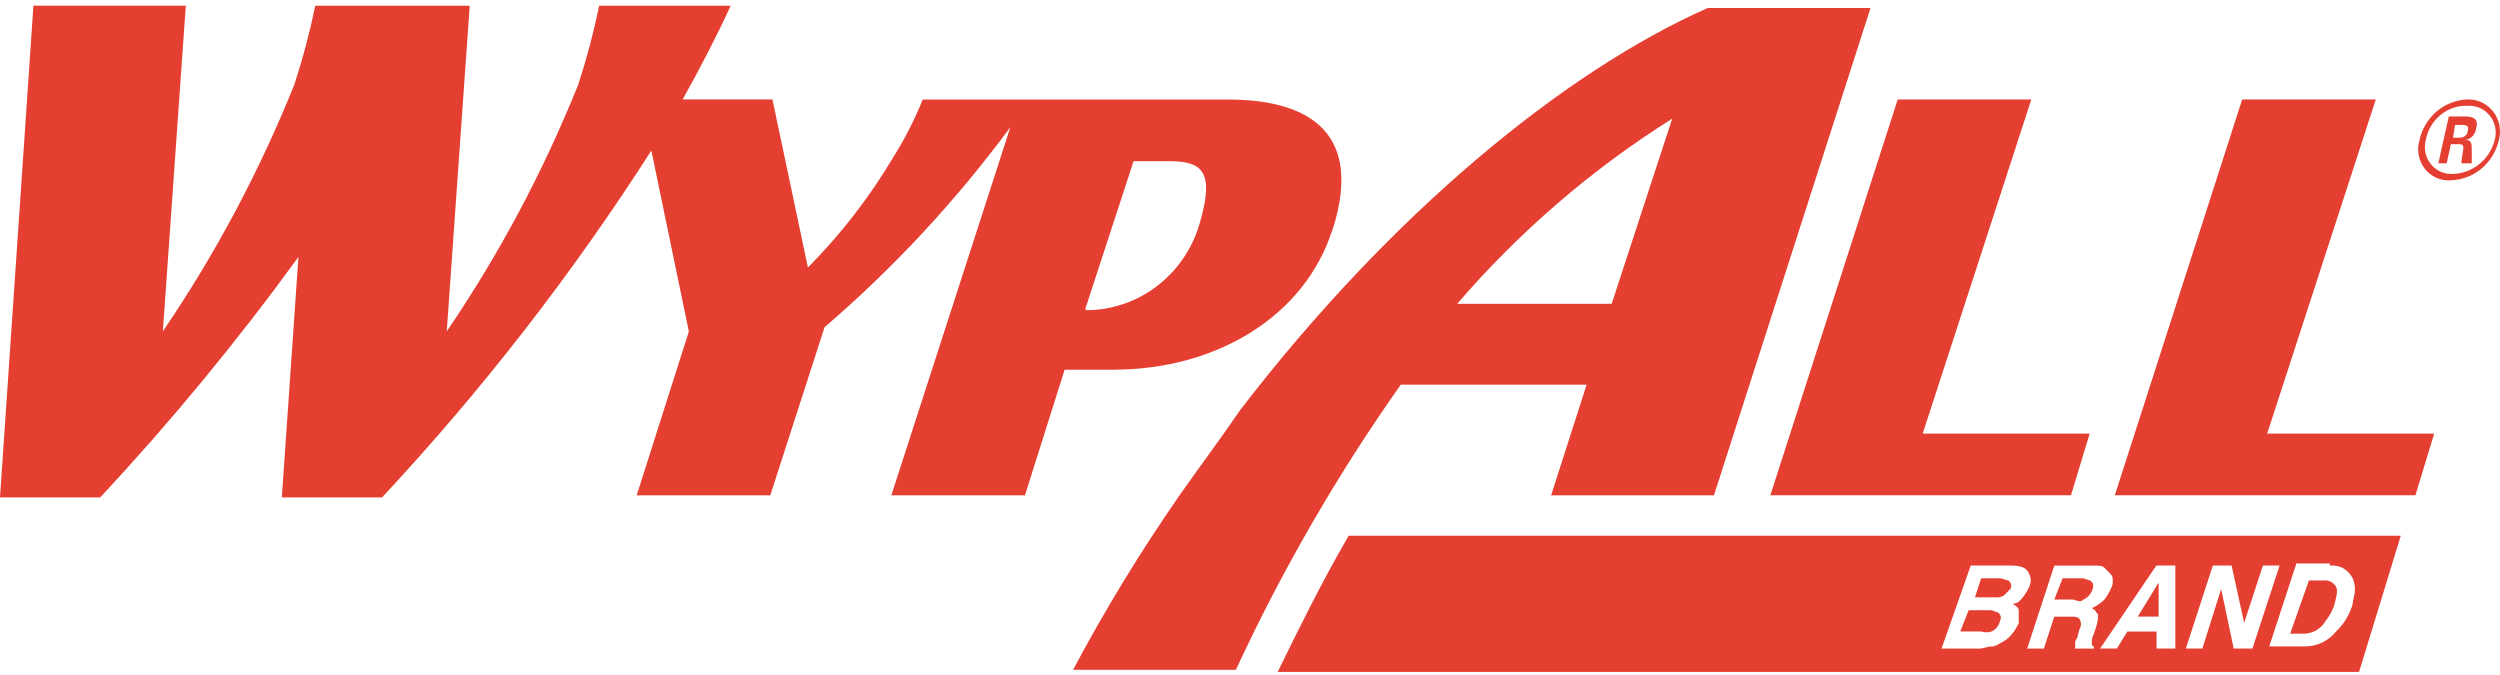 <svg width="200" height="54" viewBox="0 0 200 54" fill="none" xmlns="http://www.w3.org/2000/svg">
<path d="M165.676 39.623L167.176 34.686H153.816L162.504 7.959H151.816L141.627 39.623H165.676Z" fill="#E53F32"/>
<path d="M190.063 7.959H179.374L169.185 39.623H193.235L194.735 34.686H181.374L190.063 7.959Z" fill="#E53F32"/>
<path d="M86.846 24.642L90.686 12.895H93.526C96.032 12.895 97.2 13.577 96.032 17.662C95.503 19.663 94.357 21.439 92.763 22.726C91.17 24.013 89.213 24.745 87.18 24.812H86.846V24.642ZM106.564 18.514C109.564 9.321 102.89 7.96 98.205 7.96H73.819C73.175 9.557 72.393 11.092 71.481 12.548C69.565 15.775 67.265 18.748 64.633 21.4L61.794 7.951H54.612C55.947 5.568 57.284 3.014 58.452 0.46H47.931C47.495 2.591 46.938 4.694 46.262 6.759C43.47 13.711 39.942 20.333 35.741 26.505L37.577 0.458H25.22C24.783 2.589 24.226 4.692 23.55 6.756C20.758 13.709 17.23 20.331 13.029 26.503L14.865 0.456H2.673L0 39.792H8.016C13.683 33.716 18.98 27.292 23.876 20.555L22.547 39.792H30.562C38.556 31.23 45.767 21.943 52.108 12.048L55.109 26.518L50.934 39.626H61.622L65.964 26.178C71.493 21.429 76.478 16.061 80.828 10.175L71.307 39.626H81.996L85.17 29.577H89.01C97.528 29.577 104.375 25.151 106.546 18.512" fill="#E53F32"/>
<path d="M133.778 9.492L128.934 24.303H116.576C121.555 18.521 127.353 13.529 133.778 9.492ZM112.067 30.772H126.93L124.09 39.624H137.117L149.642 0.64H136.615C125.091 5.747 111.229 17.153 99.205 32.815C97.705 35.028 96.031 37.241 94.362 39.624C91.255 44.102 88.411 48.763 85.844 53.584H98.871C102.579 45.586 106.995 37.951 112.065 30.772H112.067Z" fill="#E53F32"/>
<path d="M160.33 47.623L160.832 47.112C160.999 46.772 160.832 46.601 160.665 46.431C160.497 46.431 160.163 46.26 159.996 46.26H158.496L157.994 47.789H159.664C159.899 47.815 160.136 47.755 160.332 47.619" fill="#E53F32"/>
<path d="M166.681 47.964C166.979 47.83 167.218 47.587 167.349 47.283C167.516 46.942 167.516 46.601 167.182 46.431C167.015 46.431 166.848 46.26 166.513 46.26H165.013L164.344 47.962H165.845C166.346 48.133 166.513 48.133 166.681 47.962" fill="#E53F32"/>
<path d="M159.33 50.518C159.499 50.44 159.648 50.322 159.764 50.174C159.881 50.026 159.961 49.852 159.998 49.666C160.165 49.325 159.998 49.155 159.831 48.984C159.664 48.984 159.497 48.814 159.162 48.814H157.493L156.824 50.516H158.494C158.765 50.609 159.058 50.609 159.33 50.516" fill="#E53F32"/>
<path d="M171.021 49.328H172.691V46.604L171.021 49.328Z" fill="#E53F32"/>
<path d="M184.383 50.691C184.723 50.676 185.054 50.575 185.346 50.397C185.637 50.218 185.88 49.967 186.053 49.668C186.337 49.311 186.563 48.908 186.721 48.477C186.888 47.796 187.055 47.287 186.888 46.948C186.789 46.772 186.641 46.629 186.463 46.538C186.284 46.447 186.083 46.412 185.885 46.437H184.713L183.213 50.693L184.383 50.691Z" fill="#E53F32"/>
<path d="M157.659 45.243H160.833C161.669 45.243 162.168 45.414 162.333 45.925C162.415 46.082 162.458 46.258 162.458 46.436C162.458 46.614 162.415 46.79 162.333 46.947C162.17 47.325 161.944 47.671 161.665 47.97C161.586 48.074 161.485 48.159 161.369 48.218C161.253 48.277 161.126 48.309 160.996 48.31C161.33 48.481 161.498 48.651 161.498 48.822V49.844C161.334 50.222 161.108 50.568 160.829 50.867C160.638 51.077 160.412 51.25 160.16 51.378C159.826 51.548 159.659 51.718 159.324 51.718C158.99 51.718 158.656 51.889 158.321 51.889H155.321L157.659 45.243ZM167.346 45.243C167.848 45.243 168.182 45.243 168.35 45.414L168.851 45.925C168.915 45.992 168.963 46.073 168.991 46.161C169.02 46.25 169.029 46.344 169.018 46.436C169.043 46.676 168.984 46.918 168.851 47.118C168.722 47.423 168.553 47.71 168.35 47.97C168.056 48.254 167.717 48.485 167.346 48.651C167.681 48.822 167.681 48.992 167.848 49.163C167.851 49.511 167.794 49.857 167.681 50.185L167.514 50.696C167.397 50.903 167.339 51.139 167.346 51.378C167.346 51.548 167.346 51.718 167.514 51.718V51.889H166.013V51.548C166.002 51.456 166.011 51.362 166.04 51.273C166.069 51.185 166.117 51.104 166.181 51.037L166.348 50.355C166.431 50.23 166.476 50.081 166.476 49.929C166.476 49.777 166.431 49.629 166.348 49.503C166.181 49.333 166.013 49.333 165.679 49.333H164.344L163.508 51.887H162.173L164.344 45.248H167.344L167.346 45.243ZM174.027 45.243V51.882H172.527V50.521H170.188L169.352 51.882H168.009L172.509 45.243H174.027ZM177.027 45.243H178.528L179.531 49.831L181.031 45.243H182.366L180.195 51.882H178.695L177.692 47.115L176.192 51.882H174.867L177.027 45.243ZM186.38 45.243C186.723 45.216 187.068 45.275 187.384 45.414C187.74 45.606 188.031 45.903 188.219 46.266C188.356 46.588 188.413 46.938 188.387 47.288C188.387 47.629 188.219 47.97 188.219 48.31C187.978 49.157 187.517 49.922 186.884 50.523C186.579 50.899 186.196 51.2 185.763 51.406C185.33 51.612 184.857 51.717 184.379 51.714H181.539L183.71 45.075H186.383L186.38 45.243ZM111.397 42.86H107.891C105.72 46.604 104.05 50.01 102.212 53.755H188.723L192.062 42.86H111.397Z" fill="#E53F32"/>
<path d="M196.239 11.019H196.74C197.242 11.019 197.409 10.678 197.409 10.508C197.576 9.997 197.242 9.997 196.907 9.997H196.406L196.239 11.019ZM195.904 9.317H197.072C197.574 9.317 198.408 9.317 198.075 10.34C198.043 10.554 197.944 10.752 197.794 10.905C197.644 11.058 197.45 11.159 197.24 11.192C197.741 11.192 197.741 11.533 197.741 12.044V13.066H196.905C196.905 12.896 197.072 11.876 197.072 11.876C197.072 11.705 197.072 11.535 196.738 11.535H196.069L195.735 13.064H195.066L195.904 9.317ZM194.067 11.19C193.977 11.521 193.965 11.869 194.033 12.206C194.102 12.542 194.249 12.857 194.461 13.124C194.674 13.391 194.947 13.602 195.256 13.739C195.565 13.877 195.902 13.937 196.239 13.914C197.01 13.89 197.753 13.612 198.356 13.12C198.958 12.629 199.388 11.951 199.58 11.19C199.671 10.858 199.683 10.51 199.614 10.173C199.545 9.837 199.399 9.522 199.186 9.255C198.973 8.988 198.701 8.777 198.392 8.64C198.082 8.502 197.745 8.442 197.409 8.465C196.624 8.436 195.855 8.695 195.242 9.195C194.629 9.695 194.212 10.403 194.067 11.19ZM199.912 11.19C199.714 12.086 199.229 12.89 198.534 13.476C197.839 14.061 196.973 14.395 196.071 14.425C195.673 14.456 195.274 14.386 194.908 14.223C194.542 14.059 194.221 13.807 193.974 13.487C193.726 13.168 193.56 12.791 193.489 12.39C193.417 11.989 193.444 11.577 193.566 11.19C193.764 10.293 194.249 9.489 194.944 8.903C195.639 8.318 196.505 7.984 197.407 7.954C197.8 7.942 198.19 8.024 198.546 8.193C198.903 8.362 199.215 8.614 199.459 8.929C199.703 9.243 199.87 9.611 199.949 10.004C200.028 10.397 200.015 10.803 199.912 11.19Z" fill="#E53F32"/>
</svg>
